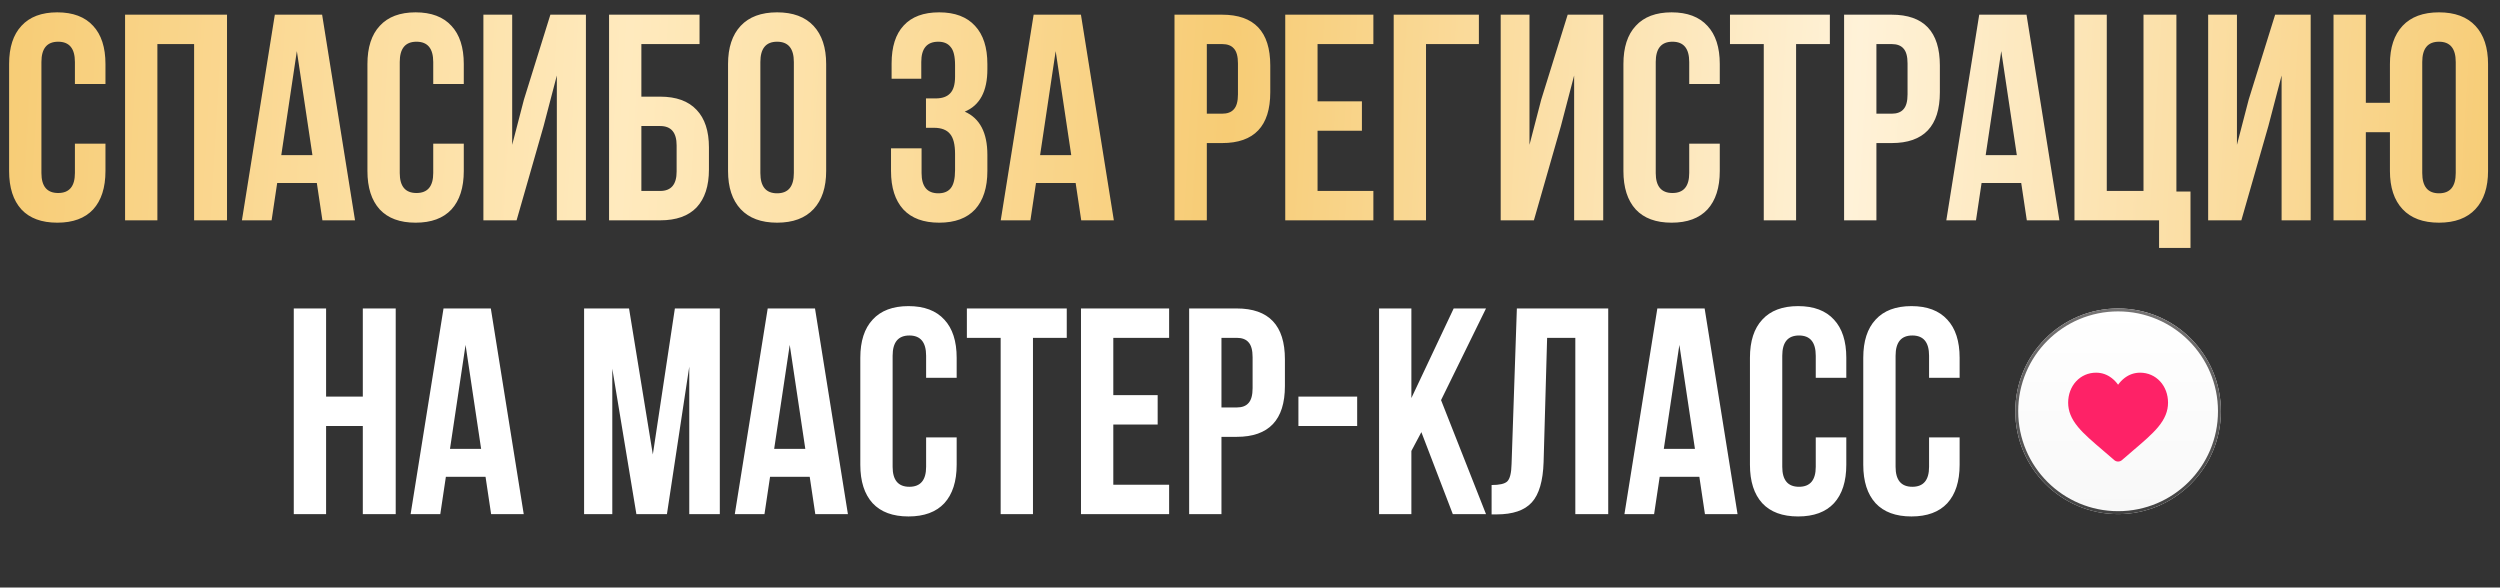 <?xml version="1.0" encoding="UTF-8"?> <svg xmlns="http://www.w3.org/2000/svg" width="851" height="200" viewBox="0 0 851 200" fill="none"><rect x="0" y="0" width="851" height="200" fill="#333333" stroke="none"/> <path d="M111 145V175H100V105H111V135H123.5V105H134.7V175H123.5V145H111ZM167.076 105L178.276 175H167.176L165.276 162.3H151.776L149.876 175H139.776L150.976 105H167.076ZM158.476 117.4L153.176 152.8H163.776L158.476 117.4ZM214.126 105L222.226 154.7L229.726 105H245.026V175H234.626V124.8L227.026 175H216.626L208.426 125.5V175H198.826V105H214.126ZM277.427 105L288.627 175H277.527L275.627 162.3H262.127L260.227 175H250.127L261.327 105H277.427ZM268.827 117.4L263.527 152.8H274.127L268.827 117.4ZM315.25 148.9H325.65V158.2C325.65 163.867 324.25 168.233 321.45 171.3C318.65 174.3 314.583 175.8 309.25 175.8C303.917 175.8 299.85 174.3 297.05 171.3C294.25 168.233 292.85 163.867 292.85 158.2V121.8C292.85 116.133 294.25 111.8 297.05 108.8C299.85 105.733 303.917 104.2 309.25 104.2C314.583 104.2 318.65 105.733 321.45 108.8C324.25 111.8 325.65 116.133 325.65 121.8V128.6H315.25V121.1C315.25 116.5 313.35 114.2 309.55 114.2C305.75 114.2 303.85 116.5 303.85 121.1V158.9C303.85 163.433 305.75 165.7 309.55 165.7C313.35 165.7 315.25 163.433 315.25 158.9V148.9ZM329.124 115V105H363.124V115H351.624V175H340.624V115H329.124ZM378.969 115V134.5H394.069V144.5H378.969V165H397.969V175H367.969V105H397.969V115H378.969ZM420.985 105C431.918 105 437.385 110.767 437.385 122.3V131.4C437.385 142.933 431.918 148.7 420.985 148.7H415.785V175H404.785V105H420.985ZM420.985 115H415.785V138.7H420.985C422.785 138.7 424.118 138.2 424.985 137.2C425.918 136.2 426.385 134.5 426.385 132.1V121.6C426.385 119.2 425.918 117.5 424.985 116.5C424.118 115.5 422.785 115 420.985 115ZM441.98 145V135H461.98V145H441.98ZM494.534 175L483.834 147.1L480.434 153.5V175H469.434V105H480.434V135.5L494.834 105H505.834L490.534 136.2L505.834 175H494.534ZM507.74 175.1V165.1C510.407 165.1 512.173 164.7 513.04 163.9C513.973 163.033 514.473 161.033 514.54 157.9L516.34 105H547.44V175H536.24V115H526.64L525.44 157.3C525.24 163.7 523.907 168.267 521.44 171C518.973 173.733 514.973 175.1 509.44 175.1H507.74ZM580.259 105L591.459 175H580.359L578.459 162.3H564.959L563.059 175H552.959L564.159 105H580.259ZM571.659 117.4L566.359 152.8H576.959L571.659 117.4ZM618.082 148.9H628.482V158.2C628.482 163.867 627.082 168.233 624.282 171.3C621.482 174.3 617.415 175.8 612.082 175.8C606.749 175.8 602.682 174.3 599.882 171.3C597.082 168.233 595.682 163.867 595.682 158.2V121.8C595.682 116.133 597.082 111.8 599.882 108.8C602.682 105.733 606.749 104.2 612.082 104.2C617.415 104.2 621.482 105.733 624.282 108.8C627.082 111.8 628.482 116.133 628.482 121.8V128.6H618.082V121.1C618.082 116.5 616.182 114.2 612.382 114.2C608.582 114.2 606.682 116.5 606.682 121.1V158.9C606.682 163.433 608.582 165.7 612.382 165.7C616.182 165.7 618.082 163.433 618.082 158.9V148.9ZM656.656 148.9H667.056V158.2C667.056 163.867 665.656 168.233 662.856 171.3C660.056 174.3 655.99 175.8 650.656 175.8C645.323 175.8 641.256 174.3 638.456 171.3C635.656 168.233 634.256 163.867 634.256 158.2V121.8C634.256 116.133 635.656 111.8 638.456 108.8C641.256 105.733 645.323 104.2 650.656 104.2C655.99 104.2 660.056 105.733 662.856 108.8C665.656 111.8 667.056 116.133 667.056 121.8V128.6H656.656V121.1C656.656 116.5 654.756 114.2 650.956 114.2C647.156 114.2 645.256 116.5 645.256 121.1V158.9C645.256 163.433 647.156 165.7 650.956 165.7C654.756 165.7 656.656 163.433 656.656 158.9V148.9Z" fill="white"></path> <path d="M25.5 48.9H35.9V58.2C35.9 63.867 34.5 68.233 31.7 71.3C28.9 74.3 24.833 75.8 19.5 75.8C14.167 75.8 10.1 74.3 7.3 71.3C4.5 68.233 3.1 63.867 3.1 58.2V21.8C3.1 16.133 4.5 11.8 7.3 8.8C10.1 5.733 14.167 4.2 19.5 4.2C24.833 4.2 28.9 5.733 31.7 8.8C34.5 11.8 35.9 16.133 35.9 21.8V28.6H25.5V21.1C25.5 16.5 23.6 14.2 19.8 14.2C16 14.2 14.1 16.5 14.1 21.1V58.9C14.1 63.433 16 65.7 19.8 65.7C23.6 65.7 25.5 63.433 25.5 58.9V48.9ZM53.574 15V75H42.574V5H77.274V75H66.074V15H53.574ZM109.65 5L120.85 75H109.75L107.85 62.3H94.35L92.45 75H82.35L93.55 5H109.65ZM101.05 17.4L95.75 52.8H106.35L101.05 17.4ZM147.473 48.9H157.873V58.2C157.873 63.867 156.473 68.233 153.673 71.3C150.873 74.3 146.806 75.8 141.473 75.8C136.139 75.8 132.073 74.3 129.273 71.3C126.473 68.233 125.073 63.867 125.073 58.2V21.8C125.073 16.133 126.473 11.8 129.273 8.8C132.073 5.733 136.139 4.2 141.473 4.2C146.806 4.2 150.873 5.733 153.673 8.8C156.473 11.8 157.873 16.133 157.873 21.8V28.6H147.473V21.1C147.473 16.5 145.573 14.2 141.773 14.2C137.973 14.2 136.073 16.5 136.073 21.1V58.9C136.073 63.433 137.973 65.7 141.773 65.7C145.573 65.7 147.473 63.433 147.473 58.9V48.9ZM185.047 42.9L175.847 75H164.547V5H174.347V49.3L178.347 33.9L187.347 5H199.447V75H189.547V25.7L185.047 42.9ZM224.723 75H207.323V5H238.123V15H218.323V32.9H224.723C230.189 32.9 234.323 34.4 237.123 37.4C239.923 40.333 241.323 44.6 241.323 50.2V57.7C241.323 63.3 239.923 67.6 237.123 70.6C234.323 73.533 230.189 75 224.723 75ZM218.323 65H224.723C228.456 65 230.323 62.8 230.323 58.4V49.5C230.323 45.1 228.456 42.9 224.723 42.9H218.323V65ZM258.827 21.1V58.9C258.827 63.5 260.727 65.8 264.527 65.8C268.327 65.8 270.227 63.5 270.227 58.9V21.1C270.227 16.5 268.327 14.2 264.527 14.2C260.727 14.2 258.827 16.5 258.827 21.1ZM247.827 58.2V21.8C247.827 16.2 249.26 11.867 252.127 8.8C254.993 5.733 259.127 4.2 264.527 4.2C269.927 4.2 274.06 5.733 276.927 8.8C279.793 11.867 281.227 16.2 281.227 21.8V58.2C281.227 63.8 279.793 68.133 276.927 71.2C274.06 74.267 269.927 75.8 264.527 75.8C259.127 75.8 254.993 74.267 252.127 71.2C249.26 68.133 247.827 63.8 247.827 58.2ZM325.102 26.1V22.2C325.102 19.2 324.602 17.133 323.602 16C322.669 14.8 321.269 14.2 319.402 14.2C315.536 14.2 313.602 16.5 313.602 21.1V26.8H303.502V21.6C303.502 15.933 304.869 11.633 307.602 8.7C310.336 5.7 314.369 4.2 319.702 4.2C325.036 4.2 329.102 5.733 331.902 8.8C334.702 11.8 336.102 16.133 336.102 21.8V23.6C336.102 31.067 333.536 35.867 328.402 38C333.536 40.267 336.102 45.167 336.102 52.7V58.2C336.102 63.867 334.702 68.233 331.902 71.3C329.102 74.3 325.036 75.8 319.702 75.8C314.369 75.8 310.302 74.3 307.502 71.3C304.702 68.233 303.302 63.867 303.302 58.2V50.5H313.702V58.9C313.702 63.5 315.602 65.8 319.402 65.8C321.269 65.8 322.669 65.233 323.602 64.1C324.602 62.9 325.102 60.833 325.102 57.9V52.4C325.102 49.2 324.536 46.933 323.402 45.6C322.269 44.2 320.436 43.5 317.902 43.5H315.202V33.5H318.502C320.702 33.5 322.336 32.933 323.402 31.8C324.536 30.667 325.102 28.767 325.102 26.1ZM367.951 5L379.151 75H368.051L366.151 62.3H352.651L350.751 75H340.651L351.851 5H367.951ZM359.351 17.4L354.051 52.8H364.651L359.351 17.4ZM416.001 5C426.934 5 432.401 10.767 432.401 22.3V31.4C432.401 42.933 426.934 48.7 416.001 48.7H410.801V75H399.801V5H416.001ZM416.001 15H410.801V38.7H416.001C417.801 38.7 419.134 38.2 420.001 37.2C420.934 36.2 421.401 34.5 421.401 32.1V21.6C421.401 19.2 420.934 17.5 420.001 16.5C419.134 15.5 417.801 15 416.001 15ZM448.496 15V34.5H463.596V44.5H448.496V65H467.496V75H437.496V5H467.496V15H448.496ZM485.413 75H474.413V5H503.413V15H485.413V75ZM531.336 42.9L522.136 75H510.836V5H520.636V49.3L524.636 33.9L533.636 5H545.736V75H535.836V25.7L531.336 42.9ZM575.012 48.9H585.412V58.2C585.412 63.867 584.012 68.233 581.212 71.3C578.412 74.3 574.345 75.8 569.012 75.8C563.678 75.8 559.612 74.3 556.812 71.3C554.012 68.233 552.612 63.867 552.612 58.2V21.8C552.612 16.133 554.012 11.8 556.812 8.8C559.612 5.733 563.678 4.2 569.012 4.2C574.345 4.2 578.412 5.733 581.212 8.8C584.012 11.8 585.412 16.133 585.412 21.8V28.6H575.012V21.1C575.012 16.5 573.112 14.2 569.312 14.2C565.512 14.2 563.612 16.5 563.612 21.1V58.9C563.612 63.433 565.512 65.7 569.312 65.7C573.112 65.7 575.012 63.433 575.012 58.9V48.9ZM588.886 15V5H622.886V15H611.386V75H600.386V15H588.886ZM643.93 5C654.864 5 660.33 10.767 660.33 22.3V31.4C660.33 42.933 654.864 48.7 643.93 48.7H638.73V75H627.73V5H643.93ZM643.93 15H638.73V38.7H643.93C645.73 38.7 647.064 38.2 647.93 37.2C648.864 36.2 649.33 34.5 649.33 32.1V21.6C649.33 19.2 648.864 17.5 647.93 16.5C647.064 15.5 645.73 15 643.93 15ZM689.826 5L701.026 75H689.926L688.026 62.3H674.526L672.626 75H662.526L673.726 5H689.826ZM681.226 17.4L675.926 52.8H686.526L681.226 17.4ZM706.148 75V5H717.148V65H729.648V5H740.848V65.2H745.648V84.4H734.948V75H706.148ZM772.156 42.9L762.956 75H751.656V5H761.456V49.3L765.456 33.9L774.456 5H786.556V75H776.656V25.7L772.156 42.9ZM813.532 58.2V45H805.332V75H794.332V5H805.332V35H813.532V21.8C813.532 16.2 814.965 11.867 817.832 8.8C820.699 5.733 824.832 4.2 830.232 4.2C835.632 4.2 839.765 5.733 842.632 8.8C845.499 11.867 846.932 16.2 846.932 21.8V58.2C846.932 63.8 845.499 68.133 842.632 71.2C839.765 74.267 835.632 75.8 830.232 75.8C824.832 75.8 820.699 74.267 817.832 71.2C814.965 68.133 813.532 63.8 813.532 58.2ZM824.532 21.1V58.9C824.532 63.5 826.432 65.8 830.232 65.8C834.032 65.8 835.932 63.5 835.932 58.9V21.1C835.932 16.5 834.032 14.2 830.232 14.2C826.432 14.2 824.532 16.5 824.532 21.1Z" fill="url(#paint0_linear_470_675)"></path> <path d="M756 140C756 159.33 740.33 175 721 175C701.67 175 686 159.33 686 140C686 120.67 701.67 105 721 105C740.33 105 756 120.67 756 140Z" fill="url(#paint1_linear_470_675)"></path> <path d="M735.303 129.82C733.543 127.911 731.128 126.859 728.502 126.859C726.539 126.859 724.742 127.48 723.16 128.703C722.361 129.321 721.638 130.077 721 130.959C720.362 130.077 719.639 129.321 718.84 128.703C717.258 127.48 715.461 126.859 713.498 126.859C710.872 126.859 708.457 127.911 706.697 129.82C704.958 131.706 704 134.284 704 137.077C704 139.953 705.072 142.585 707.372 145.361C709.43 147.844 712.388 150.365 715.814 153.284C716.983 154.281 718.309 155.411 719.686 156.615C720.049 156.933 720.516 157.108 721 157.108C721.484 157.108 721.951 156.933 722.314 156.615C723.69 155.411 725.017 154.281 726.187 153.283C729.612 150.365 732.57 147.844 734.628 145.361C736.929 142.585 738 139.953 738 137.077C738 134.284 737.042 131.706 735.303 129.82Z" fill="#FE2267"></path> <path fill-rule="evenodd" clip-rule="evenodd" d="M721 174C739.778 174 755 158.778 755 140C755 121.222 739.778 106 721 106C702.222 106 687 121.222 687 140C687 158.778 702.222 174 721 174ZM721 175C740.33 175 756 159.33 756 140C756 120.67 740.33 105 721 105C701.67 105 686 120.67 686 140C686 159.33 701.67 175 721 175Z" fill="url(#paint2_linear_470_675)"></path> <defs> <linearGradient id="paint0_linear_470_675" x1="-8.0979e-06" y1="23.077" x2="851.64" y2="73.884" gradientUnits="userSpaceOnUse"> <stop stop-color="#F7CC75"></stop> <stop offset="0.25" stop-color="#FFEABE"></stop> <stop offset="0.49" stop-color="#F7CC75"></stop> <stop offset="0.74" stop-color="#FFF2D8"></stop> <stop offset="1" stop-color="#F7CC75"></stop> </linearGradient> <linearGradient id="paint1_linear_470_675" x1="721" y1="105" x2="721" y2="175" gradientUnits="userSpaceOnUse"> <stop stop-color="white"></stop> <stop offset="1" stop-color="#F8F8F8"></stop> </linearGradient> <linearGradient id="paint2_linear_470_675" x1="721" y1="105" x2="721" y2="175" gradientUnits="userSpaceOnUse"> <stop stop-color="#757373"></stop> <stop offset="1" stop-color="#424242"></stop> </linearGradient> </defs> </svg> 
